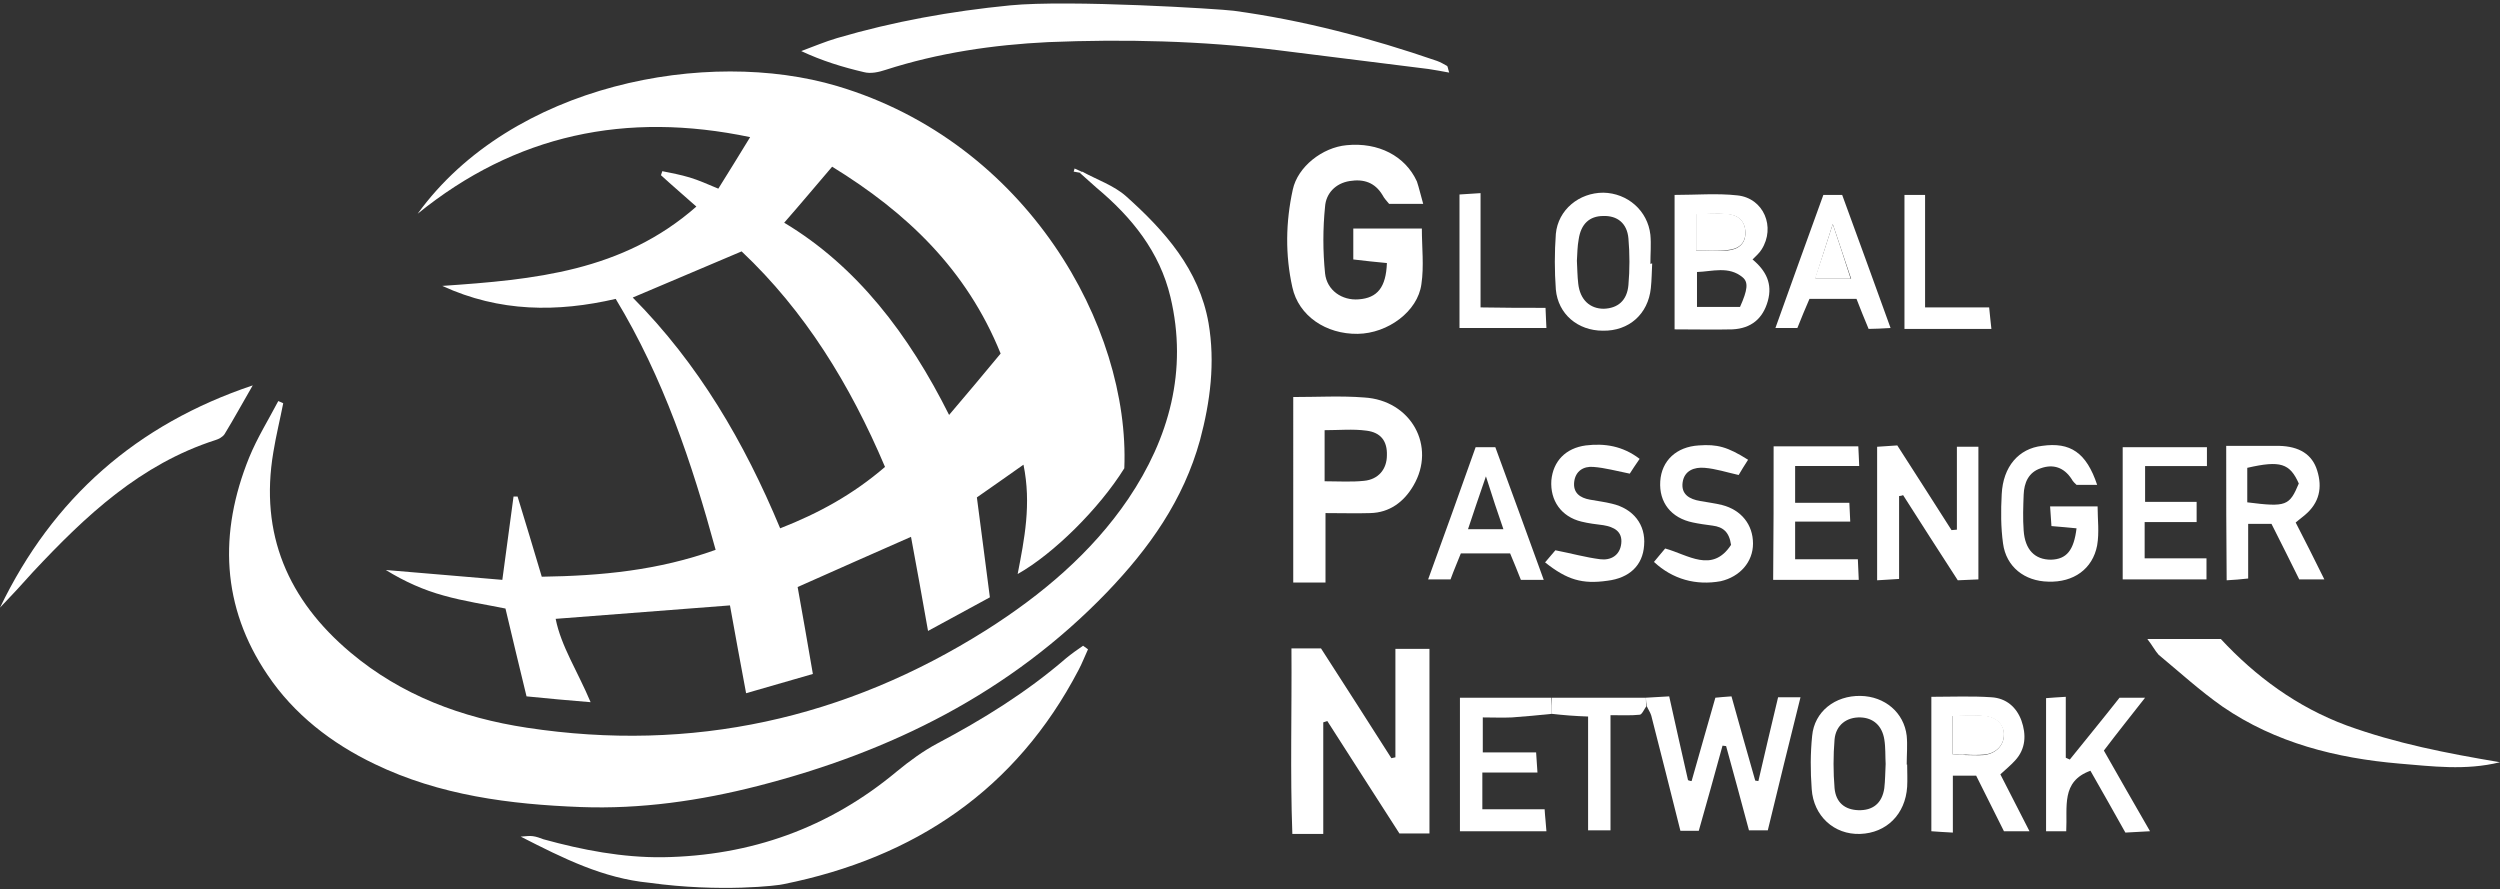 <?xml version="1.0" encoding="utf-8"?>
<svg version="1.1" xmlns="http://www.w3.org/2000/svg" xmlns:xlink="http://www.w3.org/1999/xlink" x="0px" y="0px"
	 viewBox="0 0 557.9 198.5" style="enable-background:new 0 0 557.9 198.5;" xml:space="preserve">
<rect x="0" y="0" width="557.9" height="198.5" fill="#333333" stroke="none"/>
<style type="text/css">
	.st0{fill:#FFFFFF;}
</style>
<g>
	<path class="st0" d="M144.9,197c-10.3-1-19.1-5.4-28.7-10.3c1.3-0.1,2-0.2,2.7-0.1c0.8,0.1,1.6,0.4,2.4,0.7
		c8.7,2.4,17.6,4.1,26.6,4c19.6-0.3,37.1-6.5,52.3-19.2c2.8-2.3,5.8-4.5,9-6.2c10.2-5.4,19.9-11.4,28.7-19c1.2-1,2.5-1.9,3.8-2.8
		c0.4,0.3,0.7,0.5,1.1,0.8c-0.7,1.5-1.3,3.1-2.1,4.6c-14,26.8-36.6,41.9-65.8,47.8C173.9,197.6,160.8,199.2,144.9,197z"/>
	<path class="st0" d="M275.3,2.4c15.5,2.1,30.6,6.1,45.4,11.2c0.8,0.3,1.5,0.7,2.2,1.1c0.2,0.1,0.2,0.6,0.5,1.5
		c-1.7-0.3-3.2-0.6-4.6-0.8c-11.2-1.4-22.4-2.8-33.6-4.2c-17.1-2.1-34.2-2.5-51.3-1.8c-12.3,0.6-24.5,2.4-36.3,6.2
		c-1.5,0.5-3.3,0.9-4.8,0.5c-4.7-1.1-9.3-2.5-14-4.7c2.7-1,5.3-2.1,8-2.9c12.6-3.7,25.4-6,38.6-7.3S272.3,2,275.3,2.4z"/>
	<path class="st0" d="M228.4,103.7c-4,2.8-7.2,5.1-10.4,7.3c1,7.5,1.9,14.7,2.9,22.3c-4.8,2.6-9.2,5-13.8,7.5
		c-1.3-7.4-2.5-14-3.8-21c-8.7,3.8-16.7,7.4-25.3,11.2c1.1,6.1,2.2,12.4,3.4,19.4c-4.8,1.4-9.7,2.8-14.9,4.3
		c-1.3-7-2.5-13.4-3.6-19.6c-13.1,1-25.8,2-38.9,3c1.2,6.1,4.9,11.7,7.8,18.6c-5-0.4-9.3-0.8-14.3-1.3c-1.6-6.5-3.1-12.9-4.7-19.6
		c-4.4-0.9-9.2-1.6-13.8-2.9c-4.4-1.2-8.7-3.1-12.9-5.7c8.7,0.7,17.4,1.5,26,2.2c0.9-6.7,1.7-12.6,2.5-18.6c0.3,0,0.6,0,0.9,0
		c1.8,5.9,3.6,11.8,5.4,17.9c13.3-0.2,26-1.4,38.8-6c-5.3-19.4-11.6-38.3-22.3-56c-13,3-25.9,3-38.7-2.9
		c20.5-1.4,40.2-3.2,56.7-17.7c-2.8-2.5-5.4-4.7-7.9-7c0.1-0.3,0.2-0.6,0.3-0.9c2,0.4,4.1,0.8,6.1,1.4c2,0.6,4,1.5,6.4,2.5
		c2.4-3.8,4.7-7.6,7.1-11.5c-27.7-5.8-52.4-0.6-74.2,17.1c21-29,64.7-37.1,93.6-28.5c42.4,12.6,65.4,53.7,64.1,85.3
		c-5.6,9-15.8,19.1-23.8,23.6C228.6,120.3,230.2,112.5,228.4,103.7z M197.5,104.2c-7.8-18.4-17.9-34.8-32-48.1
		c-8.2,3.5-16,6.8-24.3,10.3c14.7,14.8,24.9,32.3,32.9,51.5C182.8,114.5,190.4,110.3,197.5,104.2z M223.3,78.9
		c-7.6-18.8-21-31.5-37.6-41.7c-3.6,4.2-7.1,8.4-10.7,12.5c16.2,9.7,27.8,24.9,36.8,42.9C215.8,87.9,219.5,83.5,223.3,78.9z"/>
	<path class="st0" d="M241.5,38.3c3.3,1.8,7.1,3.1,9.8,5.5c8.6,7.7,16.3,16.3,18.4,28.3c1.5,8.8,0.4,17.5-1.9,26.1
		c-3.7,13.4-11.3,24.1-20.8,34c-21.6,22.4-48.2,35.6-77.9,43.2c-12.9,3.3-26.1,5.2-39.5,4.7c-15.8-0.6-31.5-2.6-46-9.6
		c-9.6-4.6-18-11.1-23.9-19.9c-10.3-15.2-10.9-31.7-4.1-48.5c1.8-4.4,4.3-8.4,6.5-12.6c0.4,0.2,0.8,0.3,1.1,0.5
		c-0.7,3.6-1.6,7.2-2.2,10.9c-3.1,18.3,3.3,33,17.2,44.7c11.4,9.6,24.9,14.6,39.4,16.8c36.8,5.6,71.1-2,102.5-21.8
		c12.3-7.8,23.5-17.2,31.7-29.3c9.1-13.5,13.3-28.6,9.4-45c-2.4-10.1-8.6-17.8-16.5-24.4c-1.3-1.1-2.4-2.2-3.7-3.3L241.5,38.3z"/>
	<path class="st0" d="M288.2,144.7c2.7,0,4.5,0,6.6,0c5.2,8.1,10.5,16.3,15.7,24.5c0.3-0.1,0.6-0.1,0.9-0.2c0-8,0-15.9,0-24.2
		c2.8,0,5.1,0,7.6,0c0,13.7,0,27.3,0,41.2c-2.1,0-4.2,0-6.7,0c-5.3-8.2-10.7-16.7-16.1-25.1c-0.3,0.1-0.6,0.2-0.9,0.3
		c0,8.2,0,16.4,0,24.9c-2.4,0-4.3,0-6.9,0C287.9,172.5,288.3,158.8,288.2,144.7z"/>
	<path class="st0" d="M317.6,45.5c-2.9,0-5,0-7.6,0c-0.4-0.5-1.1-1.2-1.5-2c-1.7-2.8-4.2-3.6-7.3-3.1c-3.2,0.5-5.3,2.8-5.5,5.7
		c-0.5,4.9-0.5,10,0,14.9c0.4,3.8,3.8,6.1,7.5,5.8c4.2-0.3,6.1-2.7,6.3-8.1c-2.4-0.2-4.8-0.5-7.5-0.8c0-2.3,0-4.4,0-6.9
		c4.9,0,10,0,15.3,0c0,4.2,0.5,8.4-0.1,12.4c-0.8,6.1-7.5,11-14.2,11.1c-7.1,0.1-13.2-4-14.6-10.4c-1.6-7.2-1.5-14.5,0.1-21.8
		c1.1-5.1,6.6-9.4,12-9.9c7.1-0.7,13.1,2.4,15.7,8.1C316.7,42,317,43.4,317.6,45.5z"/>
	<path class="st0" d="M288.6,88.6c5.5,0,10.7-0.3,15.8,0.1c10.5,0.6,16.2,10.9,11,19.7c-2.1,3.6-5.3,6-9.6,6.1c-3.1,0.1-6.3,0-10,0
		c0,5.3,0,10.2,0,15.5c-2.6,0-4.7,0-7.2,0C288.6,116.5,288.6,102.9,288.6,88.6z M295.6,107.4c3.2,0,6,0.2,8.8-0.1
		c3.2-0.3,5.1-2.6,5.1-5.7c0.1-3.1-1.3-5.1-4.6-5.5c-3-0.4-6.1-0.1-9.3-0.1C295.6,100.1,295.6,103.4,295.6,107.4z"/>
	<path class="st0" d="M479.2,142.6c5.7,0,10.8,0,16.4,0c7.7,8.3,17,15.2,28.1,19.3c11,4,22.3,6.2,34.2,8.2
		c-7.7,1.9-15.2,0.9-22.5,0.3c-14-1.2-27.6-4.6-39.4-12.7c-5-3.5-9.6-7.7-14.3-11.6C480.9,145.2,480.3,144,479.2,142.6z"/>
	<path class="st0" d="M367.3,155.7c1.6-0.1,3.3-0.2,5.2-0.3c1.4,6.4,2.8,12.5,4.2,18.7c0.3,0.1,0.5,0.2,0.8,0.2
		c1.7-6.1,3.5-12.2,5.3-18.6c1-0.1,2.1-0.2,3.6-0.3c1.8,6.4,3.5,12.6,5.3,18.8c0.2,0,0.5,0.1,0.7,0.1c1.4-6.2,2.9-12.3,4.4-18.7
		c1.5,0,2.9,0,5,0c-2.5,10-4.9,19.8-7.3,29.7c-1.5,0-2.7,0-4.2,0c-1.7-6.4-3.4-12.6-5.1-18.8c-0.3,0-0.5-0.1-0.8-0.1
		c-1.7,6.3-3.5,12.6-5.3,19c-1.4,0-2.7,0-4.1,0c-2.2-8.7-4.3-17.2-6.5-25.7c-0.2-0.7-0.7-1.4-1-2.1
		C367.4,157,367.3,156.4,367.3,155.7z"/>
	<path class="st0" d="M436.7,118.2c0-6.1,0-12.2,0-18.5c1.8,0,3.2,0,4.8,0c0,9.9,0,19.5,0,29.6c-1.6,0.1-3.1,0.1-4.6,0.2
		c-4.2-6.5-8.2-12.7-12.2-19c-0.3,0.1-0.6,0.2-0.9,0.2c0,6,0,12.1,0,18.5c-1.8,0.1-3.2,0.2-4.9,0.3c0-10.1,0-19.8,0-29.8
		c1.5-0.1,2.9-0.2,4.5-0.3c4.1,6.4,8.1,12.6,12.1,18.9C435.9,118.3,436.3,118.2,436.7,118.2z"/>
	<path class="st0" d="M0,135.6C11.8,111.1,30.5,94.7,56.4,86c-2.1,3.6-4.1,7.3-6.3,10.9c-0.4,0.6-1.3,1.1-2,1.3
		c-16.8,5.4-29,16.9-40.7,29.4C5,130.3,2.5,133,0,135.6z"/>
	<path class="st0" d="M373.7,73.5c0-10.3,0-20,0-30c4.8,0,9.5-0.4,14,0.1c5.9,0.6,8.6,7.1,5.4,12.1c-0.5,0.8-1.3,1.5-2,2.2
		c3,2.5,4.5,5.4,3.4,9.3c-1.1,3.9-3.7,6.1-7.9,6.3C382.5,73.6,378.3,73.5,373.7,73.5z M378.5,55.9c2.7,0,4.8,0.2,7,0
		c2.4-0.2,4.1-1.5,4-4.1c-0.1-2.6-1.8-3.9-4.2-4c-2.2-0.2-4.5,0-6.8,0C378.5,50.7,378.5,53.2,378.5,55.9z M388.3,68.5
		c1.7-3.8,1.9-5.5,0.6-6.6c-3.1-2.6-6.8-1.3-10.2-1.2c0,2.9,0,5.5,0,7.8C382.1,68.5,385.2,68.5,388.3,68.5z"/>
	<path class="st0" d="M435.8,185.8c-2.1-0.1-3.3-0.2-4.8-0.3c0-10,0-19.7,0-30c4.6,0,9-0.2,13.4,0.1c3.3,0.2,5.6,2.2,6.7,5.2
		c1.1,3.1,1,6.3-1.4,8.9c-1,1.1-2.1,2-3.3,3.1c2.1,4.1,4.2,8.2,6.5,12.7c-2.3,0-3.8,0-5.7,0c-2-4-4.1-8.2-6.2-12.4
		c-1.7,0-3.2,0-5.2,0C435.8,177.4,435.8,181.3,435.8,185.8z M435.7,168.3c1.1,0.1,2.1,0.2,3,0.2c1.3,0,2.7,0.1,4,0
		c2.7-0.3,4.4-2.1,4.5-4.4c0-2.3-1.6-4.1-4.5-4.3c-2.2-0.2-4.5,0-7,0C435.7,162.8,435.7,165.4,435.7,168.3z"/>
	<path class="st0" d="M346.3,159.3c-3,0.3-5.9,0.6-8.9,0.8c-2.1,0.1-4.2,0-6.5,0c0,2.9,0,5.1,0,7.8c4,0,7.8,0,11.9,0
		c0.1,1.7,0.2,2.9,0.3,4.5c-4.3,0-8.2,0-12.3,0c0,2.9,0,5.3,0,8.2c4.7,0,9.1,0,13.9,0c0.1,1.8,0.3,3.2,0.4,4.9c-6.6,0-12.9,0-19.3,0
		c0-10,0-19.8,0-29.8c6.9,0,13.7,0,20.4,0C346.3,156.9,346.3,158.1,346.3,159.3z"/>
	<path class="st0" d="M368.7,58.8c-0.1,1.8-0.1,3.7-0.3,5.5c-0.6,5.8-4.9,9.6-10.7,9.5c-5.6,0-10-3.7-10.5-9.2
		c-0.3-4.1-0.3-8.3,0-12.4c0.5-5.4,5.2-9.2,10.6-9.2c5.4,0.1,9.9,4,10.5,9.4c0.2,2.1,0,4.3,0,6.5C368.5,58.8,368.6,58.8,368.7,58.8z
		 M351.9,58.2c0.1,1.8,0.1,3.4,0.3,5.1c0.4,3.6,2.6,5.6,5.7,5.6c3.1-0.1,5.2-1.8,5.5-5.3c0.3-3.4,0.3-7,0-10.4
		c-0.3-3.4-2.5-5.1-5.6-5c-3.1,0-5,1.8-5.5,5.2C352,55,352,56.6,351.9,58.2z"/>
	<path class="st0" d="M425.6,170.6c0,1.7,0.1,3.3,0,5c-0.4,6.1-4.6,10.3-10.5,10.5c-5.8,0.2-10.4-4-10.8-10c-0.3-4-0.3-8,0.1-11.9
		c0.5-5.4,5.1-9,10.8-8.9c5.4,0.1,9.7,3.7,10.3,8.9c0.2,2.1,0,4.3,0,6.5C425.5,170.6,425.6,170.6,425.6,170.6z M420.8,170.5
		c-0.1-1.8,0-3.7-0.3-5.5c-0.5-3.1-2.5-4.8-5.3-4.9c-3.1-0.1-5.5,1.7-5.8,4.9c-0.3,3.6-0.3,7.3,0,10.9c0.3,3.2,2.3,4.8,5.3,4.9
		c3.2,0.1,5.3-1.5,5.8-4.9C420.7,174.2,420.7,172.4,420.8,170.5z"/>
	<path class="st0" d="M496.8,99.5c4.1,0,8,0,11.8,0c4.5,0.1,7.4,1.9,8.5,5.5c1.2,3.8,0.5,7.2-2.7,9.9c-0.6,0.5-1.2,1-2.1,1.7
		c2.1,4.1,4.2,8.2,6.4,12.7c-2.1,0-3.7,0-5.6,0c-2-4-4-8.1-6.2-12.4c-1.7,0-3.3,0-5.2,0c0,4,0,7.9,0,12.2c-1.7,0.2-3.1,0.3-4.8,0.4
		C496.8,119.6,496.8,109.8,496.8,99.5z M501.5,112.1c8.7,1.1,9.4,0.8,11.5-4.2c-2-4.5-4.1-5.2-11.5-3.5
		C501.5,106.9,501.5,109.5,501.5,112.1z"/>
	<path class="st0" d="M468,108.2c-1.7,0-3,0-4.6,0c-0.3-0.3-0.8-0.7-1.1-1.3c-1.7-2.6-4.1-3.4-6.9-2.4c-2.7,0.9-3.7,3.2-3.8,5.9
		c-0.1,2.7-0.2,5.3,0,8c0.3,4.3,2.5,6.5,6.1,6.5c3.5-0.1,5.1-2.1,5.7-7c-1.7-0.2-3.5-0.3-5.6-0.5c-0.1-1.3-0.2-2.7-0.3-4.4
		c3.6,0,6.9,0,10.6,0c0,2.9,0.4,5.8-0.1,8.7c-1,5.3-5.3,8.3-10.9,8.1c-5.3-0.1-9.4-3.3-10.1-8.5c-0.5-3.6-0.5-7.3-0.3-11
		c0.3-6.2,3.8-10.2,9-10.8C462,98.6,465.6,101,468,108.2z"/>
	<path class="st0" d="M369.1,125.4c0.8-1,1.6-1.9,2.5-3c5.1,1.4,10.5,5.6,14.7-0.8c-0.4-2.9-1.8-4-4.1-4.3c-1.5-0.2-3-0.4-4.4-0.7
		c-4.9-1-7.6-4.5-7.3-9.2c0.3-4.6,3.6-7.7,8.6-8c4.1-0.3,6.4,0.3,11,3.2c-0.8,1.2-1.5,2.4-2.1,3.4c-2.7-0.6-5.1-1.4-7.6-1.6
		c-2.3-0.2-4.5,0.6-4.9,3.2c-0.4,2.7,1.5,3.8,3.9,4.2c1.6,0.3,3.3,0.5,4.9,0.9c4.3,1.1,6.9,4.4,6.9,8.6c0,4.1-2.9,7.4-7.2,8.4
		C378.5,130.7,373.3,129.3,369.1,125.4z"/>
	<path class="st0" d="M395.8,99.6c6.4,0,12.5,0,18.9,0c0.1,1.4,0.1,2.6,0.2,4.4c-4.9,0-9.4,0-14.3,0c0,2.9,0,5.3,0,8.2
		c4,0,7.9,0,12.1,0c0.1,1.5,0.1,2.6,0.2,4.2c-4.1,0-8.1,0-12.3,0c0,3,0,5.5,0,8.4c4.6,0,9.1,0,14,0c0.1,1.6,0.1,3,0.2,4.6
		c-6.5,0-12.7,0-19.1,0C395.8,119.6,395.8,109.9,395.8,99.6z"/>
	<path class="st0" d="M344.8,125.5c1-1.2,1.9-2.2,2.3-2.7c3.6,0.7,6.8,1.6,10,2c2.3,0.3,4.4-0.8,4.7-3.5c0.3-2.7-1.6-3.7-4-4.1
		c-1.6-0.2-3.3-0.4-4.9-0.8c-4.5-1.1-7-4.7-6.7-9.2c0.4-4.3,3.2-7.2,7.7-7.8c4.2-0.5,8.2,0.1,12,3c-0.9,1.3-1.7,2.5-2.2,3.3
		c-3-0.6-5.5-1.3-8.1-1.5c-2.2-0.2-4,0.9-4.3,3.3c-0.3,2.5,1.3,3.6,3.5,4c1.6,0.3,3.3,0.5,4.9,0.9c4.8,1.1,7.6,4.7,7.2,9.3
		c-0.3,4.5-3.3,7.3-8.2,7.9C353.1,130.4,349.7,129.4,344.8,125.5z"/>
	<path class="st0" d="M492.4,124.6c0,2,0,3.3,0,4.7c-6.2,0-12.3,0-18.7,0c0-9.8,0-19.5,0-29.5c6.1,0,12.3,0,18.8,0
		c0,1.3,0,2.6,0,4.2c-4.6,0-9.1,0-13.8,0c0,2.8,0,5.2,0,8c3.8,0,7.5,0,11.5,0c0,1.7,0,2.9,0,4.5c-3.9,0-7.7,0-11.6,0
		c0,2.8,0,5.2,0,8.1C482.9,124.6,487.3,124.6,492.4,124.6z"/>
	<path class="st0" d="M461.1,185.5c-1.7,0-3,0-4.5,0c0-9.8,0-19.6,0-29.7c1.3-0.1,2.6-0.2,4.4-0.3c0,4.7,0,9.2,0,13.6
		c0.3,0.1,0.6,0.3,0.9,0.4c3.7-4.6,7.4-9.1,11.1-13.8c1.6,0,3.2,0,5.7,0c-3.2,4.1-6.1,7.7-9.2,11.8c3.3,5.8,6.6,11.6,10.3,18
		c-2.1,0.1-3.7,0.2-5.5,0.3c-2.6-4.7-5.2-9.2-7.8-13.8C459.9,174.4,461.4,180,461.1,185.5z"/>
	<path class="st0" d="M344.5,129.4c-2.1,0-3.5,0-5.1,0c-0.8-2-1.5-3.8-2.4-5.9c-3.5,0-7.1,0-11,0c-0.7,1.8-1.5,3.6-2.3,5.8
		c-1.4,0-3,0-5,0c3.6-9.9,7.1-19.6,10.6-29.5c1.5,0,2.9,0,4.4,0C337.3,109.6,340.8,119.2,344.5,129.4z M331.6,106.3
		c-1.6,4.6-2.8,8.2-4,11.8c2.9,0,5.2,0,7.9,0C334.2,114.4,333.1,111,331.6,106.3z"/>
	<path class="st0" d="M406.9,43.5c1.5,0,2.6,0,4.2,0c3.5,9.6,7.1,19.4,10.8,29.7c-2,0.1-3.5,0.2-4.9,0.2c-1-2.4-1.9-4.6-2.7-6.7
		c-3.6,0-6.9,0-10.5,0c-0.9,2.1-1.8,4.2-2.7,6.5c-1.4,0-2.8,0-4.9,0C399.7,63.4,403.2,53.7,406.9,43.5z M409,50
		c-1.5,4.7-2.7,8.4-3.9,12.2c2.8,0,5.2,0,8,0C411.7,58.1,410.5,54.5,409,50z"/>
	<path class="st0" d="M425,43.5c1.5,0,2.9,0,4.6,0c0,8.3,0,16.4,0,25.1c4.8,0,9.4,0,14.3,0c0.2,1.8,0.3,3.2,0.5,4.8
		c-6.6,0-12.9,0-19.4,0C425,63.6,425,53.8,425,43.5z"/>
	<path class="st0" d="M344.9,68.7c0.1,1.8,0.1,3,0.2,4.5c-6.5,0-12.8,0-19.4,0c0-9.8,0-19.6,0-29.8c1.4-0.1,2.8-0.2,4.7-0.3
		c0,8.5,0,16.8,0,25.5C335.5,68.7,340.1,68.7,344.9,68.7z"/>
	<path class="st0" d="M346.3,159.3c0-1.2,0-2.4,0-3.6c7,0,14,0,21,0c0,0.6,0,1.3,0.1,1.9c-0.5,0.7-1,1.9-1.5,1.9
		c-1.9,0.2-3.9,0.1-6.5,0.1c0,8.7,0,17.1,0,25.7c-1.9,0-3.3,0-5,0c0-8.5,0-16.8,0-25.4C351.5,159.8,348.9,159.6,346.3,159.3z"/>
	<path class="st0" d="M241.3,38.6c-0.6-0.1-1.1-0.2-1.7-0.3c0.1-0.2,0.1-0.4,0.2-0.7c0.6,0.3,1.2,0.5,1.7,0.8L241.3,38.6z"/>
	<path class="st0" d="M378.5,55.9c0-2.7,0-5.2,0-8.2c2.3,0,4.5-0.1,6.8,0c2.4,0.2,4.1,1.4,4.2,4c0.1,2.7-1.6,3.9-4,4.1
		C383.4,56.1,381.2,55.9,378.5,55.9z"/>
	<path class="st0" d="M435.7,168.3c0-2.9,0-5.5,0-8.6c2.4,0,4.7-0.2,7,0c2.9,0.2,4.6,2,4.5,4.3c0,2.3-1.8,4.2-4.5,4.4
		c-1.3,0.1-2.7,0.1-4,0C437.8,168.5,436.8,168.4,435.7,168.3z"/>
	<path class="st0" d="M409,50c1.5,4.5,2.7,8.1,4,12.2c-2.8,0-5.1,0-8,0C406.3,58.4,407.5,54.7,409,50z"/>
</g>
</svg>
